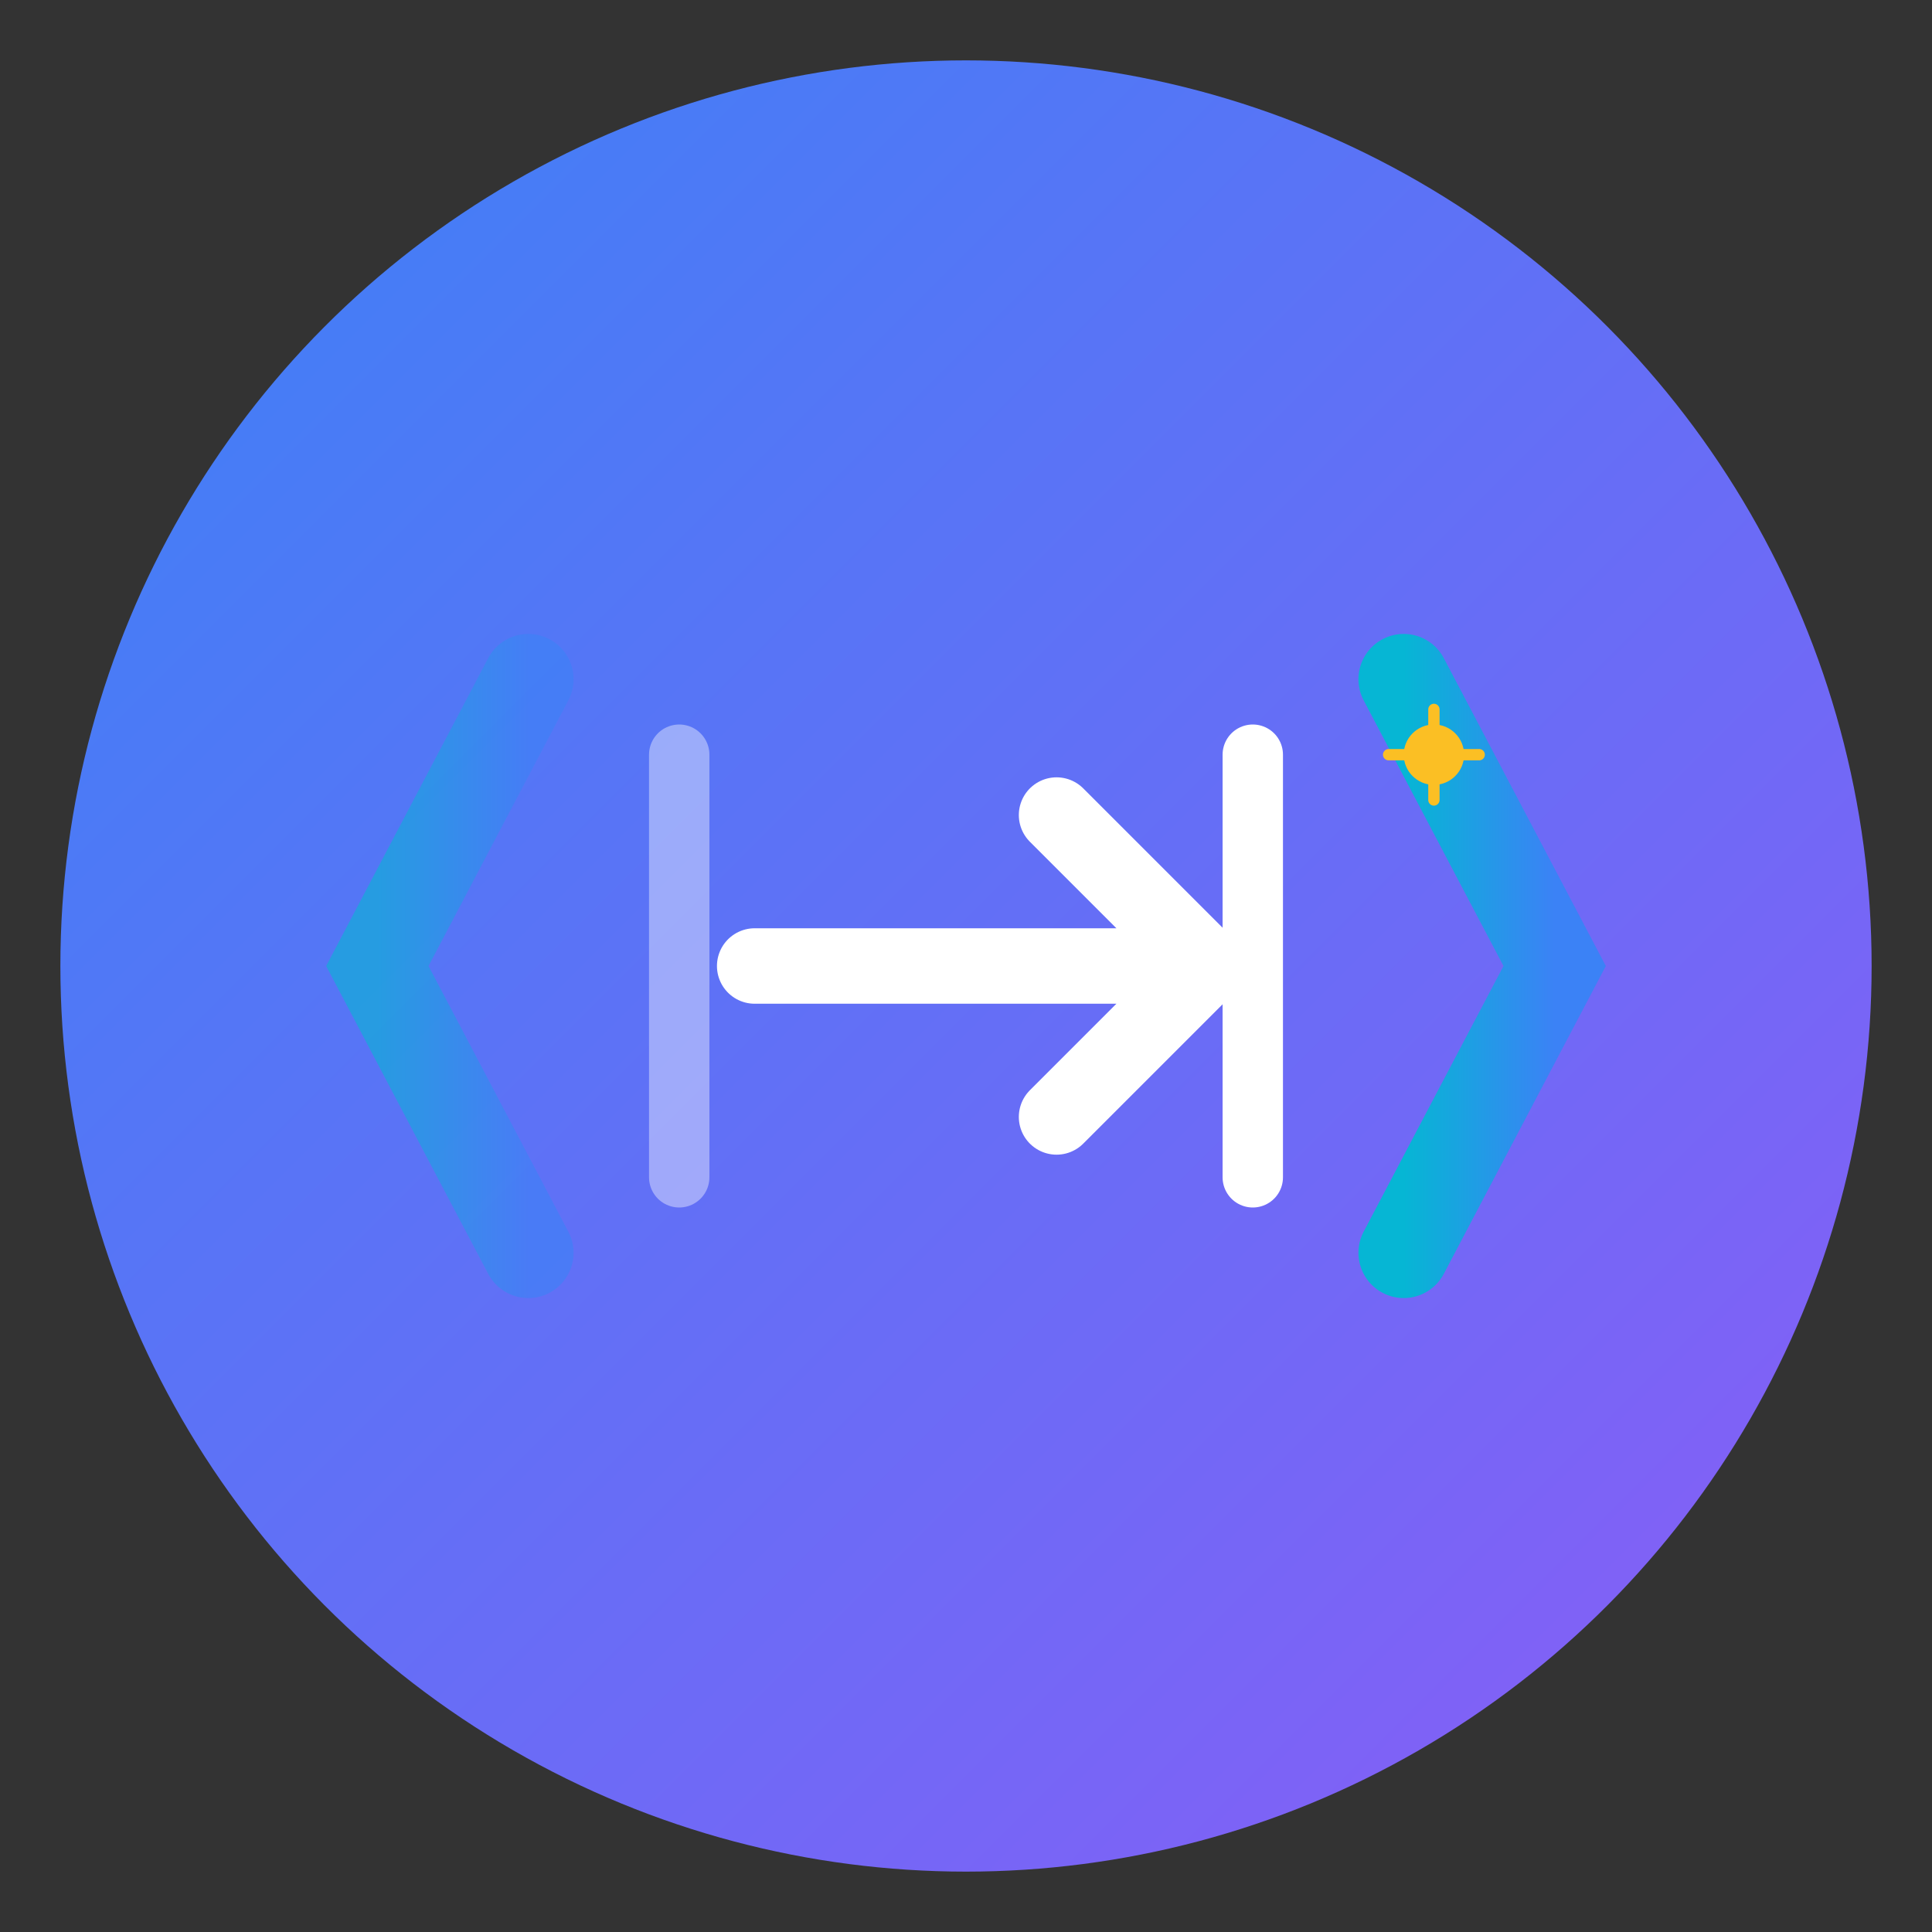 <svg width="512" height="512" viewBox="0 0 512 512" fill="none" xmlns="http://www.w3.org/2000/svg">
  <rect x="0" y="0" width="512" height="512" fill="#333333" stroke="none"/>
  <!-- Gradient definitions -->
  <defs>
    <linearGradient id="grad1" x1="0%" y1="0%" x2="100%" y2="100%">
      <stop offset="0%" style="stop-color:#3b82f6;stop-opacity:1" />
      <stop offset="100%" style="stop-color:#8b5cf6;stop-opacity:1" />
    </linearGradient>
    <linearGradient id="grad2" x1="0%" y1="0%" x2="100%" y2="0%">
      <stop offset="0%" style="stop-color:#06b6d4;stop-opacity:1" />
      <stop offset="100%" style="stop-color:#3b82f6;stop-opacity:1" />
    </linearGradient>
  </defs>

  <!-- Background circle -->
  <circle cx="256" cy="256" r="240" fill="url(#grad1)"/>

  <!-- Code brackets (legacy) -->
  <path d="M140 180 L100 256 L140 332" stroke="url(#grad2)" stroke-width="24" stroke-linecap="round" fill="none" opacity="0.6"/>
  <path d="M180 200 L180 312" stroke="white" stroke-width="16" stroke-linecap="round" opacity="0.4"/>

  <!-- Arrow (migration) -->
  <path d="M200 256 L320 256 M280 216 L320 256 L280 296" stroke="white" stroke-width="20" stroke-linecap="round" stroke-linejoin="round"/>

  <!-- Modern brackets (target) -->
  <path d="M372 332 L412 256 L372 180" stroke="url(#grad2)" stroke-width="24" stroke-linecap="round" fill="none"/>
  <path d="M332 200 L332 312" stroke="white" stroke-width="16" stroke-linecap="round"/>

  <!-- AI sparkle -->
  <circle cx="380" cy="200" r="8" fill="#fbbf24"/>
  <path d="M380 188 L380 212 M368 200 L392 200" stroke="#fbbf24" stroke-width="3" stroke-linecap="round"/>
</svg>
